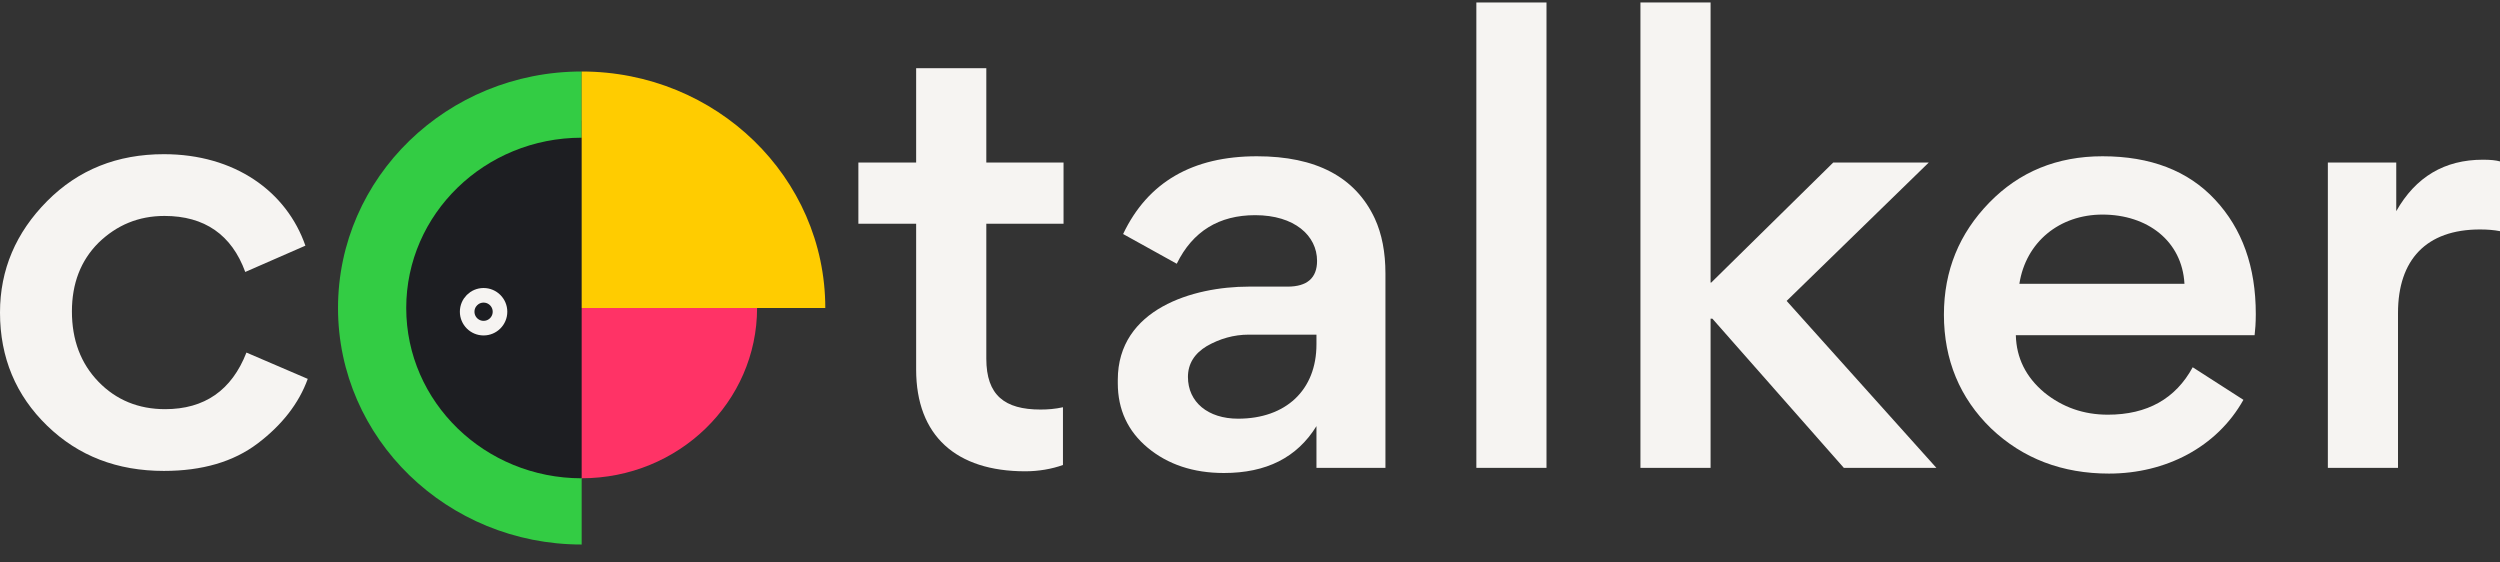 <svg width="120" height="27" viewBox="0 0 120 27" fill="none" xmlns="http://www.w3.org/2000/svg">
<rect x="0" y="0" width="120" height="27" fill="#333333" stroke="none"/>
<path d="M70.865 22.457H74.232V0.119H70.865V22.457Z" fill="#F6F4F2"/>
<path d="M51.05 7.803V10.739H47.343V17.216C47.343 18.972 48.22 19.658 49.946 19.658C50.286 19.658 50.654 19.631 51.022 19.548V22.32C50.484 22.512 49.861 22.622 49.211 22.622C45.9 22.622 43.975 20.921 43.975 17.737V10.739H41.202V7.803H43.975V3.275H47.343V7.803H51.05Z" fill="#F6F4F2"/>
<path fill-rule="evenodd" clip-rule="evenodd" d="M61.804 13.758C62.738 13.758 63.219 13.346 63.219 12.523C63.219 11.316 62.143 10.328 60.247 10.328C58.521 10.328 57.248 11.096 56.484 12.66L53.909 11.233C55.097 8.736 57.248 7.501 60.332 7.501C63.162 7.501 65.058 8.489 65.992 10.492C66.332 11.233 66.501 12.111 66.501 13.127V22.457H63.19V20.454C62.257 21.963 60.785 22.704 58.748 22.704C57.276 22.704 56.059 22.293 55.097 21.497C54.135 20.701 53.654 19.658 53.654 18.396V18.231C53.654 14.828 57.276 13.758 59.936 13.758H61.804ZM59.427 20.097C61.719 20.097 63.19 18.725 63.19 16.53V16.063H59.936C59.229 16.063 58.55 16.255 57.927 16.612C57.333 16.969 57.021 17.463 57.021 18.094C57.021 19.301 57.983 20.097 59.427 20.097Z" fill="#F6F4F2"/>
<path d="M82.108 22.457H78.741V0.119H82.108V13.566H82.136L87.994 7.803H92.579L85.759 14.444L92.946 22.457H88.504L82.193 15.295H82.108V22.457Z" fill="#F6F4F2"/>
<path fill-rule="evenodd" clip-rule="evenodd" d="M108.221 16.091C108.25 15.844 108.278 15.514 108.278 15.075C108.278 12.798 107.627 10.986 106.325 9.587C105.024 8.187 103.213 7.501 100.92 7.501C98.741 7.501 96.93 8.242 95.487 9.724C94.044 11.206 93.308 12.99 93.308 15.103C93.308 17.271 94.072 19.109 95.572 20.564C97.1 22.018 98.996 22.732 101.232 22.732C103.948 22.732 106.41 21.469 107.684 19.192L105.25 17.628C104.429 19.137 103.071 19.905 101.175 19.905C100.015 19.905 98.996 19.548 98.119 18.835C97.242 18.094 96.789 17.188 96.76 16.091H108.221ZM100.92 10.3C103.071 10.3 104.741 11.563 104.854 13.621H96.93C97.242 11.617 98.855 10.3 100.92 10.3Z" fill="#F6F4F2"/>
<path d="M119.179 7.666C119.547 7.666 119.802 7.693 120 7.748V11.096C119.717 11.041 119.406 11.014 119.038 11.014C116.463 11.014 115.104 12.468 115.104 15.02V22.457H111.737V7.803H115.02V10.136C115.953 8.489 117.34 7.666 119.179 7.666Z" fill="#F6F4F2"/>
<path d="M23.992 14.784C23.992 15.097 23.73 15.351 23.407 15.351C23.084 15.351 22.823 15.097 22.823 14.784C22.823 14.47 23.084 14.216 23.407 14.216C23.73 14.216 23.992 14.47 23.992 14.784Z" fill="#F6F4F2"/>
<path fill-rule="evenodd" clip-rule="evenodd" d="M19.498 14.784C19.498 19.298 23.268 22.957 27.918 22.957V6.61C23.268 6.61 19.498 10.269 19.498 14.784ZM22.071 14.784C22.071 15.5 22.669 16.081 23.407 16.081C24.145 16.081 24.744 15.5 24.744 14.784C24.744 14.067 24.145 13.486 23.407 13.486C22.669 13.486 22.071 14.067 22.071 14.784Z" fill="#F6F4F2"/>
<path d="M7.867 22.604C9.706 22.604 11.206 22.165 12.366 21.287C13.527 20.409 14.347 19.366 14.772 18.186L11.829 16.923C11.121 18.735 9.819 19.64 7.924 19.64C6.65 19.64 5.575 19.201 4.726 18.323C3.877 17.445 3.452 16.32 3.452 14.948C3.452 13.603 3.877 12.505 4.726 11.655C5.603 10.804 6.65 10.365 7.895 10.365C9.819 10.365 11.121 11.27 11.772 13.054L14.659 11.792C13.753 9.185 11.263 7.401 7.867 7.401C5.631 7.401 3.764 8.142 2.264 9.651C0.764 11.161 0 12.944 0 15.002C0 17.17 0.764 18.982 2.264 20.436C3.764 21.89 5.631 22.604 7.867 22.604Z" fill="#F6F4F2"/>
<path d="M22.774 7.516L28.029 5.764V22.844L27.153 23.72L22.774 22.406L19.708 19.34L18.394 15.837L19.27 12.333L22.774 7.516Z" fill="#1D1E22"/>
<path fill-rule="evenodd" clip-rule="evenodd" d="M27.92 6.61C23.269 6.61 19.499 10.27 19.499 14.784C19.499 19.298 23.269 22.958 27.92 22.958V26.137C21.461 26.137 16.225 21.054 16.225 14.784C16.225 8.514 21.461 3.432 27.92 3.432V6.61Z" fill="#33CC44"/>
<path fill-rule="evenodd" clip-rule="evenodd" d="M27.92 3.432C34.379 3.432 39.614 8.514 39.614 14.784H27.92V3.432Z" fill="#FFCC00"/>
<path fill-rule="evenodd" clip-rule="evenodd" d="M36.34 14.783C36.34 19.297 32.57 22.957 27.92 22.957V14.783H36.34Z" fill="#FF3366"/>
<circle cx="23.212" cy="14.963" r="0.788" stroke="#F6F4F2" stroke-width="0.701"/>
</svg>
